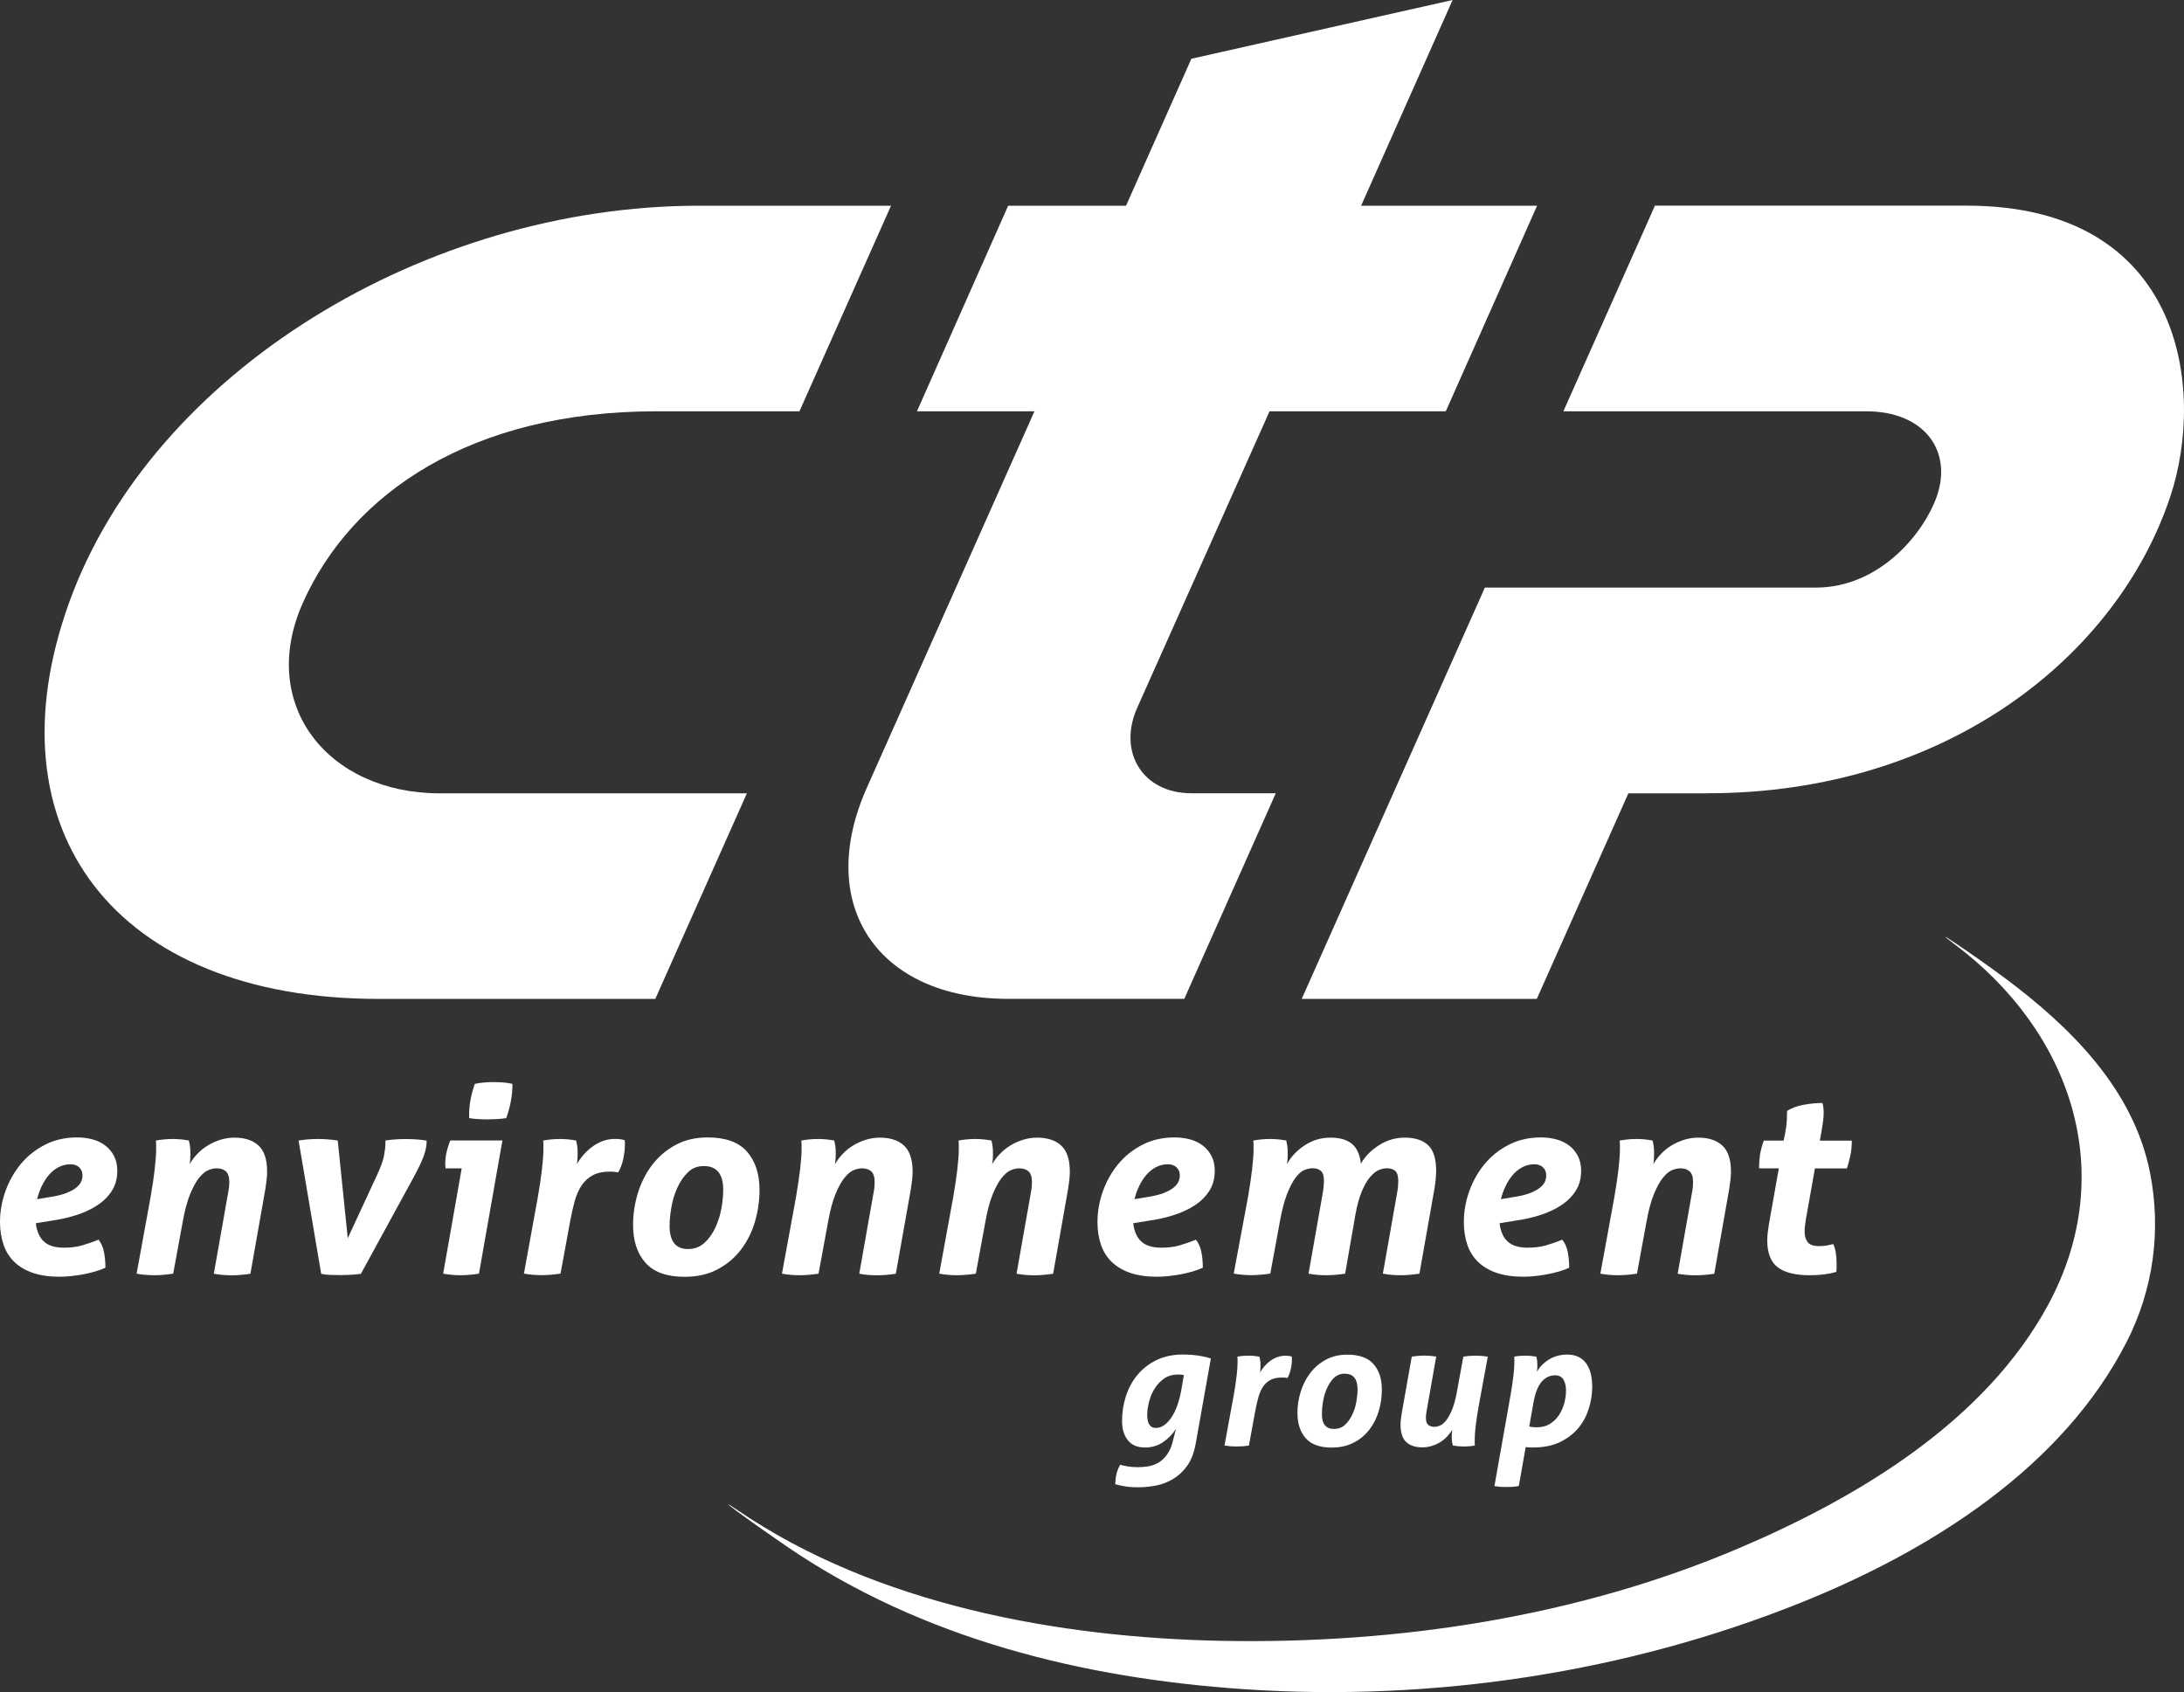 <?xml version="1.0" encoding="utf-8"?>
<!-- Generator: Adobe Illustrator 23.0.1, SVG Export Plug-In . SVG Version: 6.00 Build 0)  -->
<svg version="1.1" id="Calque_1" xmlns="http://www.w3.org/2000/svg" xmlns:xlink="http://www.w3.org/1999/xlink" x="0px" y="0px"
	 viewBox="0 0 307.42 238.22" style="enable-background:new 0 0 307.42 238.22;" xml:space="preserve">
<rect x="0" y="0" width="307.42" height="238.22" fill="#333333" stroke="none"/>
<style type="text/css">
	.st0{fill:#FFFFFF;}
</style>
<g>
	<path class="st0" d="M53.31,140.62c-37.26,0-55.02-23.93-43.61-55.71c11.73-32.65,50.36-55.95,88.69-55.95h27.03L112.53,57.9H92.37
		c-26.01,0-42.87,11.51-49.76,27.01c-6.34,14.28,3.51,26.77,19.31,26.77h43.21l-12.89,28.94L53.31,140.62z"/>
	<path class="st0" d="M240.36,111.67c33.56,0,57.63-19.23,65.13-41.76c4.99-15,1.9-40.96-28.67-40.96l-43.87,0L220.06,57.9h42.63
		c8.14,0,12.2,5.53,9.92,12.02c-1.78,5.05-7.95,12.8-17.04,12.8h-46.56l-25.78,57.9h33.09l12.89-28.94H240.36z"/>
	<g>
		<path class="st0" d="M275.03,132.85c16.55,12.34,23.29,32.22,13.3,50.77c-8.88,16.46-26.69,27.12-43.33,34.23
			c-22.8,9.75-48.15,13.59-72.84,13.14c-23.18-0.43-48.83-5.1-68.33-18.39c-1.71-1.16-1.76-1.08-0.1,0.14
			c2.34,1.72,4.72,3.39,7.12,5.03c19.02,12.96,41.63,18.5,64.36,20.03c26.49,1.78,53.82-2.33,78.46-12.26
			c17.98-7.25,36.63-18.88,45.7-36.68c3.75-7.38,4.86-15.61,3.28-23.71c-2.29-11.77-11.18-20.55-20.4-27.43
			c-2.34-1.73-4.71-3.4-7.13-5.03C273.42,131.55,273.39,131.62,275.03,132.85L275.03,132.85z"/>
	</g>
	<path class="st0" d="M145.61,57.9h-16.54l12.84-28.94l16.59,0l9.2-20.69L204.47,0l-12.88,28.96h24.77L203.51,57.9H178.7
		l-18.63,41.75c-2.76,6.21,0.76,12.02,7.63,12.02h11.88l-12.88,28.94h-24.81c-18.31,0-27.25-13.14-19.88-29.7L145.61,57.9z"/>
	<g>
		<path class="st0" d="M5.04,172.2c0.14,1.16,0.53,2.03,1.16,2.59c0.63,0.57,1.55,0.85,2.76,0.85c0.97,0,1.82-0.1,2.56-0.31
			c0.74-0.21,1.52-0.48,2.34-0.82c0.39,0.48,0.65,1.07,0.78,1.76c0.13,0.69,0.2,1.42,0.2,2.19c-0.41,0.19-0.89,0.37-1.43,0.53
			c-0.54,0.16-1.11,0.29-1.69,0.4c-0.58,0.11-1.16,0.19-1.74,0.25c-0.58,0.06-1.1,0.09-1.56,0.09c-1.48,0-2.74-0.18-3.79-0.54
			c-1.05-0.36-1.92-0.88-2.61-1.54c-0.69-0.67-1.2-1.48-1.52-2.43S0,173.22,0,172.05c0-1.47,0.25-2.93,0.76-4.35
			c0.51-1.43,1.23-2.7,2.16-3.83c0.93-1.13,2.07-2.03,3.41-2.72c1.34-0.69,2.85-1.03,4.52-1.03c0.8,0,1.54,0.1,2.23,0.29
			c0.69,0.19,1.29,0.49,1.79,0.89c0.51,0.4,0.91,0.89,1.2,1.47c0.29,0.58,0.44,1.26,0.44,2.03c0,1.09-0.25,2.03-0.76,2.83
			c-0.51,0.8-1.18,1.47-2.03,2.03c-0.85,0.56-1.81,1.01-2.88,1.36c-1.08,0.35-2.19,0.61-3.35,0.78L5.04,172.2z M7.11,168.5
			c0.92-0.14,1.67-0.33,2.25-0.56c0.58-0.23,1.04-0.48,1.38-0.76c0.34-0.28,0.57-0.56,0.69-0.85c0.12-0.29,0.18-0.58,0.18-0.87
			c0-0.46-0.15-0.83-0.45-1.12c-0.3-0.29-0.71-0.44-1.22-0.44c-0.63,0-1.2,0.14-1.72,0.42c-0.52,0.28-0.97,0.65-1.36,1.11
			c-0.39,0.46-0.72,0.99-1,1.58c-0.28,0.59-0.49,1.19-0.64,1.8L7.11,168.5z"/>
		<path class="st0" d="M21.18,168.61c0.27-1.52,0.47-2.87,0.6-4.04c0.13-1.17,0.2-2.09,0.2-2.74c0-0.27,0-0.49,0-0.67
			c0-0.18-0.01-0.38-0.04-0.6c0.8-0.15,1.6-0.22,2.39-0.22c0.36,0,0.73,0.02,1.09,0.05c0.36,0.04,0.75,0.09,1.16,0.16
			c0.05,0.19,0.1,0.42,0.15,0.69c0.05,0.27,0.07,0.67,0.07,1.2c0,0.22-0.01,0.43-0.02,0.65c-0.01,0.22-0.04,0.48-0.09,0.8
			c0.29-0.51,0.65-0.99,1.09-1.45c0.43-0.46,0.93-0.86,1.49-1.2c0.56-0.34,1.15-0.6,1.79-0.8c0.64-0.19,1.29-0.29,1.94-0.29
			c1.45,0,2.58,0.37,3.39,1.11c0.81,0.74,1.21,1.97,1.21,3.68c0,0.36-0.02,0.75-0.07,1.16c-0.05,0.41-0.11,0.85-0.18,1.31l-2.1,11.9
			c-0.92,0.14-1.8,0.22-2.65,0.22c-0.85,0-1.68-0.07-2.5-0.22l2.03-11.5c0.1-0.48,0.15-0.94,0.15-1.38c0-0.73-0.16-1.23-0.47-1.52
			c-0.31-0.29-0.76-0.44-1.34-0.44c-0.34,0-0.72,0.09-1.14,0.25c-0.42,0.17-0.85,0.53-1.29,1.07c-0.44,0.54-0.86,1.31-1.27,2.3
			c-0.41,0.99-0.76,2.3-1.05,3.92l-1.34,7.29c-0.94,0.14-1.83,0.22-2.65,0.22c-0.85,0-1.68-0.07-2.5-0.22L21.18,168.61z"/>
		<path class="st0" d="M42.03,160.56c0.89-0.15,1.79-0.22,2.68-0.22c0.97,0,1.91,0.07,2.83,0.22l1.41,13.75l4.1-8.85
			c0.53-1.14,0.86-2.05,1-2.74c0.13-0.69,0.2-1.27,0.2-1.76v-0.4c0.41-0.07,0.86-0.13,1.36-0.16c0.5-0.04,1.01-0.05,1.54-0.05
			c1.09,0,2.05,0.07,2.9,0.22v0.18c0,0.58-0.14,1.26-0.43,2.05c-0.29,0.79-0.79,1.82-1.49,3.1l-7.33,13.42
			c-0.48,0.07-0.98,0.12-1.49,0.14s-0.93,0.04-1.27,0.04c-0.34,0-0.79-0.01-1.36-0.02c-0.57-0.01-1.06-0.07-1.47-0.16L42.03,160.56z
			"/>
		<path class="st0" d="M64.99,164.47h-2.28c0-0.07-0.01-0.14-0.02-0.22c-0.01-0.07-0.02-0.16-0.02-0.25c0-0.63,0.06-1.22,0.18-1.76
			c0.12-0.54,0.3-1.11,0.54-1.69h7.33l-3.3,18.75c-0.92,0.14-1.79,0.22-2.61,0.22c-0.75,0-1.56-0.07-2.43-0.22L64.99,164.47z
			 M66.04,157.4c-0.02-0.85,0.03-1.65,0.16-2.41c0.13-0.76,0.34-1.57,0.63-2.41c0.44-0.1,0.89-0.16,1.38-0.2
			c0.48-0.04,0.92-0.05,1.31-0.05s0.82,0.02,1.29,0.05c0.47,0.04,0.91,0.1,1.32,0.2c0,0.85-0.07,1.66-0.22,2.43
			c-0.14,0.77-0.36,1.57-0.65,2.39c-0.44,0.07-0.89,0.12-1.36,0.14c-0.47,0.02-0.9,0.04-1.29,0.04c-0.36,0-0.79-0.01-1.27-0.04
			C66.87,157.52,66.43,157.47,66.04,157.4z"/>
		<path class="st0" d="M75.69,168.61c0.27-1.52,0.47-2.87,0.6-4.04c0.13-1.17,0.2-2.09,0.2-2.74c0-0.27,0-0.49,0-0.67
			c0-0.18-0.01-0.38-0.04-0.6c0.8-0.15,1.6-0.22,2.39-0.22c0.36,0,0.73,0.02,1.09,0.05s0.75,0.09,1.16,0.16
			c0.05,0.19,0.1,0.42,0.15,0.69c0.05,0.27,0.07,0.67,0.07,1.2c0,0.22-0.01,0.43-0.02,0.65c-0.01,0.22-0.04,0.48-0.09,0.8
			c0.24-0.44,0.54-0.86,0.91-1.29c0.36-0.42,0.77-0.8,1.22-1.14c0.45-0.34,0.94-0.61,1.49-0.82s1.14-0.31,1.79-0.31
			c0.51,0,0.94,0.06,1.31,0.18c0.02,0.1,0.04,0.19,0.04,0.29c0,0.1,0,0.21,0,0.33c0,0.68-0.09,1.38-0.25,2.1
			c-0.17,0.73-0.4,1.33-0.69,1.81c-0.15-0.02-0.3-0.05-0.47-0.07c-0.17-0.02-0.39-0.04-0.65-0.04c-0.99,0-1.81,0.17-2.45,0.51
			c-0.64,0.34-1.17,0.82-1.58,1.43c-0.41,0.62-0.74,1.36-0.98,2.23c-0.24,0.87-0.46,1.84-0.65,2.9l-1.34,7.29
			c-0.94,0.14-1.83,0.22-2.65,0.22c-0.85,0-1.68-0.07-2.5-0.22L75.69,168.61z"/>
		<path class="st0" d="M96.36,179.74c-2.49,0-4.32-0.65-5.49-1.96c-1.17-1.31-1.76-3.09-1.76-5.37c0-1.45,0.22-2.91,0.65-4.37
			c0.44-1.46,1.09-2.78,1.96-3.95c0.87-1.17,1.96-2.13,3.28-2.86c1.32-0.74,2.86-1.11,4.62-1.11c2.51,0,4.36,0.67,5.53,2
			c1.17,1.33,1.76,3.13,1.76,5.4c0,1.5-0.21,2.97-0.63,4.42c-0.42,1.45-1.07,2.76-1.94,3.92c-0.87,1.16-1.97,2.1-3.3,2.81
			C99.71,179.39,98.15,179.74,96.36,179.74z M96.84,175.83c0.92,0,1.69-0.29,2.32-0.87c0.63-0.58,1.14-1.3,1.54-2.16
			c0.4-0.86,0.68-1.77,0.85-2.72c0.17-0.95,0.25-1.82,0.25-2.59c0-2.22-0.91-3.34-2.72-3.34c-0.92,0-1.68,0.3-2.28,0.91
			c-0.61,0.6-1.1,1.34-1.49,2.21c-0.39,0.87-0.66,1.79-0.82,2.76c-0.16,0.97-0.24,1.82-0.24,2.57
			C94.26,174.75,95.12,175.83,96.84,175.83z"/>
		<path class="st0" d="M112.03,168.61c0.26-1.52,0.46-2.87,0.6-4.04c0.13-1.17,0.2-2.09,0.2-2.74c0-0.27,0-0.49,0-0.67
			c0-0.18-0.01-0.38-0.04-0.6c0.8-0.15,1.59-0.22,2.39-0.22c0.36,0,0.73,0.02,1.09,0.05c0.36,0.04,0.75,0.09,1.16,0.16
			c0.05,0.19,0.09,0.42,0.14,0.69c0.05,0.27,0.07,0.67,0.07,1.2c0,0.22-0.01,0.43-0.02,0.65c-0.01,0.22-0.05,0.48-0.09,0.8
			c0.29-0.51,0.65-0.99,1.09-1.45c0.43-0.46,0.93-0.86,1.49-1.2c0.56-0.34,1.15-0.6,1.8-0.8c0.64-0.19,1.29-0.29,1.94-0.29
			c1.45,0,2.58,0.37,3.39,1.11c0.81,0.74,1.22,1.97,1.22,3.68c0,0.36-0.03,0.75-0.07,1.16c-0.05,0.41-0.11,0.85-0.18,1.31
			l-2.11,11.9c-0.92,0.14-1.8,0.22-2.65,0.22s-1.68-0.07-2.5-0.22l2.03-11.5c0.1-0.48,0.14-0.94,0.14-1.38
			c0-0.73-0.16-1.23-0.47-1.52c-0.32-0.29-0.76-0.44-1.34-0.44c-0.34,0-0.72,0.09-1.14,0.25c-0.42,0.17-0.85,0.53-1.29,1.07
			c-0.44,0.54-0.86,1.31-1.27,2.3c-0.41,0.99-0.76,2.3-1.05,3.92l-1.34,7.29c-0.94,0.14-1.82,0.22-2.65,0.22
			c-0.85,0-1.68-0.07-2.5-0.22L112.03,168.61z"/>
		<path class="st0" d="M134.16,168.61c0.27-1.52,0.46-2.87,0.6-4.04c0.13-1.17,0.2-2.09,0.2-2.74c0-0.27,0-0.49,0-0.67
			c0-0.18-0.01-0.38-0.04-0.6c0.8-0.15,1.59-0.22,2.39-0.22c0.36,0,0.73,0.02,1.09,0.05c0.36,0.04,0.75,0.09,1.16,0.16
			c0.05,0.19,0.09,0.42,0.14,0.69c0.05,0.27,0.07,0.67,0.07,1.2c0,0.22-0.01,0.43-0.02,0.65c-0.01,0.22-0.04,0.48-0.09,0.8
			c0.29-0.51,0.65-0.99,1.09-1.45c0.44-0.46,0.93-0.86,1.49-1.2c0.56-0.34,1.15-0.6,1.8-0.8c0.64-0.19,1.29-0.29,1.94-0.29
			c1.45,0,2.58,0.37,3.39,1.11c0.81,0.74,1.22,1.97,1.22,3.68c0,0.36-0.02,0.75-0.07,1.16c-0.05,0.41-0.11,0.85-0.18,1.31l-2.1,11.9
			c-0.92,0.14-1.8,0.22-2.65,0.22c-0.85,0-1.68-0.07-2.5-0.22l2.03-11.5c0.1-0.48,0.14-0.94,0.14-1.38c0-0.73-0.16-1.23-0.47-1.52
			c-0.32-0.29-0.76-0.44-1.34-0.44c-0.34,0-0.72,0.09-1.14,0.25c-0.42,0.17-0.85,0.53-1.29,1.07c-0.44,0.54-0.86,1.31-1.27,2.3
			c-0.41,0.99-0.76,2.3-1.05,3.92l-1.34,7.29c-0.94,0.14-1.82,0.22-2.65,0.22c-0.85,0-1.68-0.07-2.5-0.22L134.16,168.61z"/>
		<path class="st0" d="M159.51,172.2c0.14,1.16,0.53,2.03,1.16,2.59c0.63,0.57,1.55,0.85,2.76,0.85c0.97,0,1.82-0.1,2.56-0.31
			c0.74-0.21,1.52-0.48,2.34-0.82c0.39,0.48,0.65,1.07,0.78,1.76c0.13,0.69,0.2,1.42,0.2,2.19c-0.41,0.19-0.89,0.37-1.43,0.53
			c-0.54,0.16-1.11,0.29-1.69,0.4c-0.58,0.11-1.16,0.19-1.74,0.25c-0.58,0.06-1.1,0.09-1.56,0.09c-1.48,0-2.74-0.18-3.79-0.54
			c-1.05-0.36-1.92-0.88-2.61-1.54c-0.69-0.67-1.2-1.48-1.52-2.43s-0.49-2.01-0.49-3.17c0-1.47,0.25-2.93,0.76-4.35
			c0.51-1.43,1.23-2.7,2.16-3.83c0.93-1.13,2.07-2.03,3.41-2.72c1.34-0.69,2.85-1.03,4.51-1.03c0.8,0,1.54,0.1,2.23,0.29
			c0.69,0.19,1.29,0.49,1.8,0.89c0.51,0.4,0.91,0.89,1.2,1.47c0.29,0.58,0.44,1.26,0.44,2.03c0,1.09-0.25,2.03-0.76,2.83
			c-0.51,0.8-1.18,1.47-2.03,2.03c-0.85,0.56-1.81,1.01-2.88,1.36c-1.08,0.35-2.19,0.61-3.36,0.78L159.51,172.2z M161.57,168.5
			c0.92-0.14,1.67-0.33,2.25-0.56c0.58-0.23,1.04-0.48,1.38-0.76c0.34-0.28,0.57-0.56,0.69-0.85c0.12-0.29,0.18-0.58,0.18-0.87
			c0-0.46-0.15-0.83-0.45-1.12c-0.3-0.29-0.71-0.44-1.21-0.44c-0.63,0-1.2,0.14-1.72,0.42c-0.52,0.28-0.97,0.65-1.36,1.11
			c-0.39,0.46-0.72,0.99-1,1.58c-0.28,0.59-0.49,1.19-0.64,1.8L161.57,168.5z"/>
		<path class="st0" d="M175.65,168.61c0.27-1.52,0.46-2.87,0.6-4.04c0.13-1.17,0.2-2.09,0.2-2.74c0-0.27,0-0.49,0-0.67
			c0-0.18-0.01-0.38-0.04-0.6c0.8-0.15,1.59-0.22,2.39-0.22c0.36,0,0.73,0.02,1.09,0.05c0.36,0.04,0.75,0.09,1.16,0.16
			c0.05,0.19,0.09,0.42,0.14,0.69c0.05,0.27,0.07,0.67,0.07,1.2c0,0.22-0.01,0.43-0.02,0.65c-0.01,0.22-0.04,0.48-0.09,0.8
			c0.56-1.04,1.38-1.92,2.49-2.65c1.1-0.73,2.31-1.09,3.64-1.09c1.28,0,2.28,0.28,2.99,0.85c0.71,0.57,1.14,1.5,1.29,2.81
			c0.58-1.02,1.43-1.88,2.54-2.59c1.11-0.71,2.32-1.07,3.63-1.07c1.45,0,2.55,0.36,3.3,1.07c0.75,0.71,1.12,1.9,1.12,3.57
			c0,0.82-0.09,1.69-0.25,2.61l-2.1,11.9c-0.92,0.14-1.8,0.22-2.65,0.22c-0.85,0-1.68-0.07-2.5-0.22l2.03-11.5
			c0.1-0.56,0.14-1.08,0.14-1.56c0-0.65-0.13-1.11-0.4-1.38c-0.27-0.27-0.68-0.4-1.23-0.4c-0.34,0-0.71,0.09-1.11,0.25
			c-0.4,0.17-0.8,0.5-1.22,0.98s-0.8,1.15-1.16,2c-0.36,0.85-0.67,1.95-0.91,3.3l-1.45,8.31c-0.92,0.14-1.8,0.22-2.65,0.22
			c-0.85,0-1.68-0.07-2.5-0.22l2.03-11.5c0.09-0.56,0.14-1.08,0.14-1.56c0-0.65-0.13-1.11-0.4-1.38c-0.27-0.27-0.68-0.4-1.23-0.4
			c-0.34,0-0.71,0.09-1.13,0.25c-0.41,0.17-0.82,0.53-1.23,1.07c-0.41,0.54-0.81,1.31-1.2,2.3c-0.39,0.99-0.73,2.3-1.02,3.92
			l-1.34,7.29c-0.94,0.14-1.82,0.22-2.65,0.22c-0.85,0-1.68-0.07-2.5-0.22L175.65,168.61z"/>
		<path class="st0" d="M211.08,172.2c0.14,1.16,0.53,2.03,1.16,2.59c0.63,0.57,1.55,0.85,2.76,0.85c0.97,0,1.82-0.1,2.56-0.31
			c0.74-0.21,1.52-0.48,2.34-0.82c0.39,0.48,0.65,1.07,0.78,1.76c0.13,0.69,0.2,1.42,0.2,2.19c-0.41,0.19-0.89,0.37-1.43,0.53
			c-0.54,0.16-1.11,0.29-1.69,0.4c-0.58,0.11-1.16,0.19-1.74,0.25c-0.58,0.06-1.1,0.09-1.56,0.09c-1.48,0-2.74-0.18-3.79-0.54
			c-1.05-0.36-1.92-0.88-2.61-1.54c-0.69-0.67-1.2-1.48-1.52-2.43s-0.49-2.01-0.49-3.17c0-1.47,0.25-2.93,0.76-4.35
			c0.51-1.43,1.23-2.7,2.16-3.83c0.93-1.13,2.07-2.03,3.41-2.72c1.34-0.69,2.85-1.03,4.51-1.03c0.8,0,1.54,0.1,2.23,0.29
			c0.69,0.19,1.29,0.49,1.8,0.89c0.51,0.4,0.91,0.89,1.2,1.47c0.29,0.58,0.44,1.26,0.44,2.03c0,1.09-0.25,2.03-0.76,2.83
			c-0.51,0.8-1.18,1.47-2.03,2.03c-0.85,0.56-1.81,1.01-2.88,1.36c-1.08,0.35-2.19,0.61-3.36,0.78L211.08,172.2z M213.15,168.5
			c0.92-0.14,1.67-0.33,2.25-0.56c0.58-0.23,1.04-0.48,1.38-0.76c0.34-0.28,0.57-0.56,0.69-0.85c0.12-0.29,0.18-0.58,0.18-0.87
			c0-0.46-0.15-0.83-0.45-1.12c-0.3-0.29-0.71-0.44-1.21-0.44c-0.63,0-1.2,0.14-1.72,0.42c-0.52,0.28-0.97,0.65-1.36,1.11
			c-0.39,0.46-0.72,0.99-1,1.58c-0.28,0.59-0.49,1.19-0.64,1.8L213.15,168.5z"/>
		<path class="st0" d="M227.22,168.61c0.27-1.52,0.46-2.87,0.6-4.04c0.13-1.17,0.2-2.09,0.2-2.74c0-0.27,0-0.49,0-0.67
			c0-0.18-0.01-0.38-0.04-0.6c0.8-0.15,1.59-0.22,2.39-0.22c0.36,0,0.73,0.02,1.09,0.05c0.36,0.04,0.75,0.09,1.16,0.16
			c0.05,0.19,0.09,0.42,0.14,0.69c0.05,0.27,0.07,0.67,0.07,1.2c0,0.22-0.01,0.43-0.02,0.65c-0.01,0.22-0.04,0.48-0.09,0.8
			c0.29-0.51,0.65-0.99,1.09-1.45c0.44-0.46,0.93-0.86,1.49-1.2c0.56-0.34,1.15-0.6,1.8-0.8c0.64-0.19,1.29-0.29,1.94-0.29
			c1.45,0,2.58,0.37,3.39,1.11c0.81,0.74,1.22,1.97,1.22,3.68c0,0.36-0.02,0.75-0.07,1.16c-0.05,0.41-0.11,0.85-0.18,1.31l-2.1,11.9
			c-0.92,0.14-1.8,0.22-2.65,0.22c-0.85,0-1.68-0.07-2.5-0.22l2.03-11.5c0.1-0.48,0.14-0.94,0.14-1.38c0-0.73-0.16-1.23-0.47-1.52
			c-0.32-0.29-0.76-0.44-1.34-0.44c-0.34,0-0.72,0.09-1.14,0.25c-0.42,0.17-0.85,0.53-1.29,1.07c-0.44,0.54-0.86,1.31-1.27,2.3
			c-0.41,0.99-0.76,2.3-1.05,3.92l-1.34,7.29c-0.94,0.14-1.82,0.22-2.65,0.22c-0.85,0-1.68-0.07-2.5-0.22L227.22,168.61z"/>
		<path class="st0" d="M250.39,164.47h-2.79c0-0.65,0.05-1.29,0.14-1.92c0.1-0.63,0.28-1.29,0.54-1.99h2.79l0.22-1.09
			c0.12-0.6,0.19-1.18,0.22-1.72c0.02-0.54,0.04-1,0.04-1.36c0.63-0.41,1.41-0.7,2.36-0.87c0.94-0.17,1.81-0.25,2.61-0.25
			c0.12,0.36,0.18,0.82,0.18,1.38c0,0.39-0.03,0.8-0.09,1.25c-0.06,0.45-0.14,0.94-0.23,1.47l-0.22,1.2h4.5
			c0,0.73-0.06,1.39-0.18,1.99c-0.12,0.6-0.29,1.25-0.51,1.92h-4.5l-1.27,7.14c-0.05,0.34-0.09,0.65-0.13,0.94
			c-0.04,0.29-0.05,0.57-0.05,0.83c0,0.63,0.15,1.12,0.44,1.49c0.29,0.36,0.83,0.54,1.63,0.54c0.41,0,0.77-0.03,1.09-0.09
			c0.31-0.06,0.6-0.13,0.87-0.2c0.32,0.7,0.47,1.62,0.47,2.76c0,0.19,0,0.39,0,0.58c0,0.19-0.01,0.39-0.04,0.58
			c-1.04,0.31-2.28,0.47-3.73,0.47c-2.03,0-3.54-0.37-4.52-1.12c-0.98-0.75-1.47-2.01-1.47-3.77c0-0.36,0.02-0.74,0.07-1.13
			c0.05-0.39,0.11-0.81,0.18-1.27L250.39,164.47z"/>
		<path class="st0" d="M165.53,201.14c-0.47,0.74-1.07,1.37-1.81,1.87c-0.74,0.51-1.59,0.76-2.56,0.76c-1.06,0-1.86-0.34-2.41-1.03
			c-0.54-0.68-0.81-1.58-0.81-2.7c0-1.21,0.18-2.37,0.54-3.49c0.36-1.12,0.9-2.12,1.62-2.99c0.72-0.87,1.61-1.57,2.68-2.09
			c1.07-0.52,2.32-0.79,3.74-0.79c1.4,0,2.71,0.18,3.92,0.56l-2.13,11.97c-0.23,1.29-0.63,2.33-1.2,3.13c-0.57,0.8-1.24,1.42-2,1.87
			c-0.76,0.45-1.56,0.76-2.41,0.92c-0.85,0.16-1.66,0.24-2.45,0.24c-0.79,0-1.46-0.05-2.01-0.15c-0.55-0.1-0.97-0.19-1.26-0.29
			c0.02-0.27,0.04-0.52,0.06-0.75c0.02-0.23,0.06-0.44,0.11-0.65c0.05-0.21,0.11-0.42,0.19-0.63c0.08-0.21,0.19-0.44,0.34-0.7
			c0.26,0.08,0.61,0.16,1.05,0.23c0.44,0.07,0.92,0.11,1.44,0.11c0.45,0,0.92-0.04,1.41-0.11c0.49-0.07,0.97-0.24,1.43-0.5
			c0.46-0.26,0.88-0.64,1.26-1.16c0.38-0.52,0.67-1.23,0.88-2.13L165.53,201.14z M166.64,193.57c-0.14-0.03-0.29-0.05-0.42-0.06
			c-0.14-0.01-0.27-0.01-0.4-0.01c-0.77,0-1.44,0.19-1.98,0.58c-0.55,0.39-1,0.87-1.34,1.44c-0.35,0.57-0.6,1.19-0.77,1.86
			c-0.17,0.67-0.25,1.28-0.25,1.83c0,0.58,0.1,1.03,0.3,1.34c0.2,0.31,0.5,0.47,0.91,0.47c0.77,0,1.49-0.47,2.15-1.41
			c0.66-0.94,1.14-2.27,1.45-3.98L166.64,193.57z"/>
		<path class="st0" d="M173.67,196.35c0.18-1.01,0.31-1.91,0.4-2.7c0.09-0.78,0.13-1.39,0.13-1.82c0-0.18,0-0.33,0-0.45
			c0-0.12-0.01-0.25-0.02-0.4c0.53-0.1,1.06-0.14,1.6-0.14c0.24,0,0.48,0.01,0.73,0.04c0.24,0.02,0.5,0.06,0.77,0.11
			c0.03,0.13,0.06,0.28,0.1,0.46c0.03,0.18,0.05,0.44,0.05,0.8c0,0.15,0,0.29-0.01,0.44c-0.01,0.14-0.03,0.32-0.06,0.53
			c0.16-0.29,0.36-0.58,0.6-0.86c0.24-0.28,0.51-0.54,0.81-0.76c0.3-0.23,0.63-0.41,0.99-0.54c0.36-0.14,0.76-0.21,1.2-0.21
			c0.34,0,0.63,0.04,0.87,0.12c0.01,0.07,0.02,0.13,0.02,0.19c0,0.06,0,0.14,0,0.22c0,0.45-0.06,0.92-0.17,1.4
			c-0.11,0.48-0.27,0.89-0.46,1.21c-0.1-0.02-0.2-0.03-0.32-0.05c-0.11-0.02-0.26-0.02-0.44-0.02c-0.66,0-1.2,0.11-1.63,0.34
			c-0.43,0.23-0.78,0.54-1.05,0.95c-0.27,0.41-0.49,0.91-0.65,1.49c-0.16,0.58-0.31,1.23-0.44,1.93l-0.89,4.86
			c-0.63,0.1-1.22,0.14-1.77,0.14c-0.56,0-1.12-0.05-1.67-0.14L173.67,196.35z"/>
		<path class="st0" d="M187.46,203.78c-1.66,0-2.88-0.43-3.66-1.31c-0.78-0.87-1.17-2.06-1.17-3.58c0-0.97,0.14-1.94,0.44-2.91
			c0.29-0.97,0.73-1.85,1.31-2.63c0.58-0.78,1.31-1.42,2.19-1.91c0.88-0.49,1.91-0.74,3.08-0.74c1.68,0,2.91,0.44,3.69,1.33
			c0.78,0.89,1.17,2.09,1.17,3.6c0,1-0.14,1.98-0.42,2.95c-0.28,0.97-0.71,1.84-1.29,2.61c-0.58,0.77-1.31,1.4-2.2,1.87
			C189.69,203.54,188.65,203.78,187.46,203.78z M187.77,201.16c0.61,0,1.13-0.19,1.55-0.58c0.42-0.39,0.76-0.87,1.03-1.44
			c0.27-0.57,0.46-1.18,0.57-1.81c0.11-0.64,0.17-1.21,0.17-1.73c0-1.48-0.6-2.22-1.81-2.22c-0.61,0-1.12,0.2-1.52,0.6
			c-0.4,0.4-0.73,0.9-0.99,1.48c-0.26,0.58-0.44,1.19-0.54,1.84c-0.11,0.64-0.16,1.22-0.16,1.72
			C186.05,200.45,186.63,201.16,187.77,201.16z"/>
		<path class="st0" d="M198.72,190.98c0.31-0.05,0.61-0.08,0.91-0.11c0.3-0.02,0.59-0.04,0.86-0.04c0.55,0,1.1,0.05,1.67,0.14
			l-1.35,7.67c-0.06,0.32-0.1,0.63-0.1,0.92c0,0.48,0.1,0.82,0.31,1.01c0.21,0.19,0.51,0.29,0.9,0.29c0.23,0,0.48-0.06,0.76-0.17
			c0.28-0.11,0.57-0.35,0.86-0.71c0.29-0.36,0.57-0.87,0.85-1.52c0.27-0.65,0.51-1.53,0.7-2.62l0.89-4.86
			c0.63-0.1,1.22-0.14,1.77-0.14s1.1,0.05,1.67,0.14l-1.31,7.13c-0.18,1.02-0.31,1.91-0.4,2.7c-0.09,0.78-0.13,1.39-0.13,1.83
			c0,0.18,0,0.33,0,0.45c0,0.12,0.01,0.25,0.02,0.4c-0.53,0.1-1.06,0.14-1.6,0.14c-0.45,0-0.95-0.05-1.5-0.14
			c-0.03-0.13-0.06-0.28-0.1-0.46c-0.03-0.18-0.05-0.44-0.05-0.8c0-0.14,0-0.29,0.01-0.44c0.01-0.14,0.03-0.32,0.06-0.53
			c-0.19,0.34-0.44,0.66-0.73,0.97c-0.29,0.31-0.62,0.57-0.99,0.8c-0.37,0.23-0.77,0.4-1.2,0.53c-0.43,0.13-0.86,0.19-1.29,0.19
			c-0.97,0-1.72-0.25-2.26-0.74c-0.54-0.49-0.81-1.31-0.81-2.45c0-0.24,0.02-0.5,0.05-0.77c0.03-0.27,0.07-0.56,0.12-0.87
			L198.72,190.98z"/>
		<path class="st0" d="M212.63,196.35c0.18-1.01,0.31-1.91,0.4-2.7c0.09-0.78,0.13-1.39,0.13-1.82c0-0.18,0-0.33,0-0.45
			c0-0.12-0.01-0.25-0.02-0.4c0.53-0.1,1.06-0.14,1.59-0.14c0.45,0,0.96,0.05,1.52,0.14c0.03,0.13,0.06,0.28,0.1,0.46
			c0.03,0.18,0.05,0.44,0.05,0.8c0,0.15,0,0.28-0.01,0.41s-0.03,0.29-0.06,0.48c0.37-0.69,0.94-1.27,1.69-1.74
			c0.76-0.47,1.62-0.7,2.59-0.7c1.13,0,2,0.39,2.6,1.16s0.91,1.89,0.91,3.36c0,1-0.15,2.01-0.46,3.02
			c-0.31,1.02-0.79,1.94-1.46,2.76c-0.67,0.82-1.54,1.49-2.6,2.01c-1.06,0.52-2.36,0.77-3.89,0.77c-0.27,0-0.48-0.01-0.62-0.02
			c-0.14-0.02-0.25-0.03-0.33-0.05l-0.97,5.49c-0.32,0.06-0.63,0.11-0.92,0.12c-0.29,0.01-0.56,0.02-0.82,0.02
			c-0.27,0-0.55-0.01-0.82-0.02c-0.27-0.02-0.56-0.06-0.87-0.12L212.63,196.35z M215.26,200.8c0.13,0.05,0.29,0.08,0.5,0.1
			c0.2,0.02,0.41,0.02,0.62,0.02c0.71,0,1.32-0.17,1.83-0.5c0.51-0.33,0.93-0.75,1.26-1.26c0.33-0.51,0.57-1.07,0.73-1.68
			s0.23-1.21,0.23-1.79c0-0.56-0.12-1.05-0.35-1.46c-0.23-0.41-0.63-0.62-1.2-0.62c-0.74,0-1.38,0.31-1.91,0.94
			c-0.53,0.63-0.92,1.67-1.16,3.12L215.26,200.8z"/>
	</g>
</g>
</svg>
